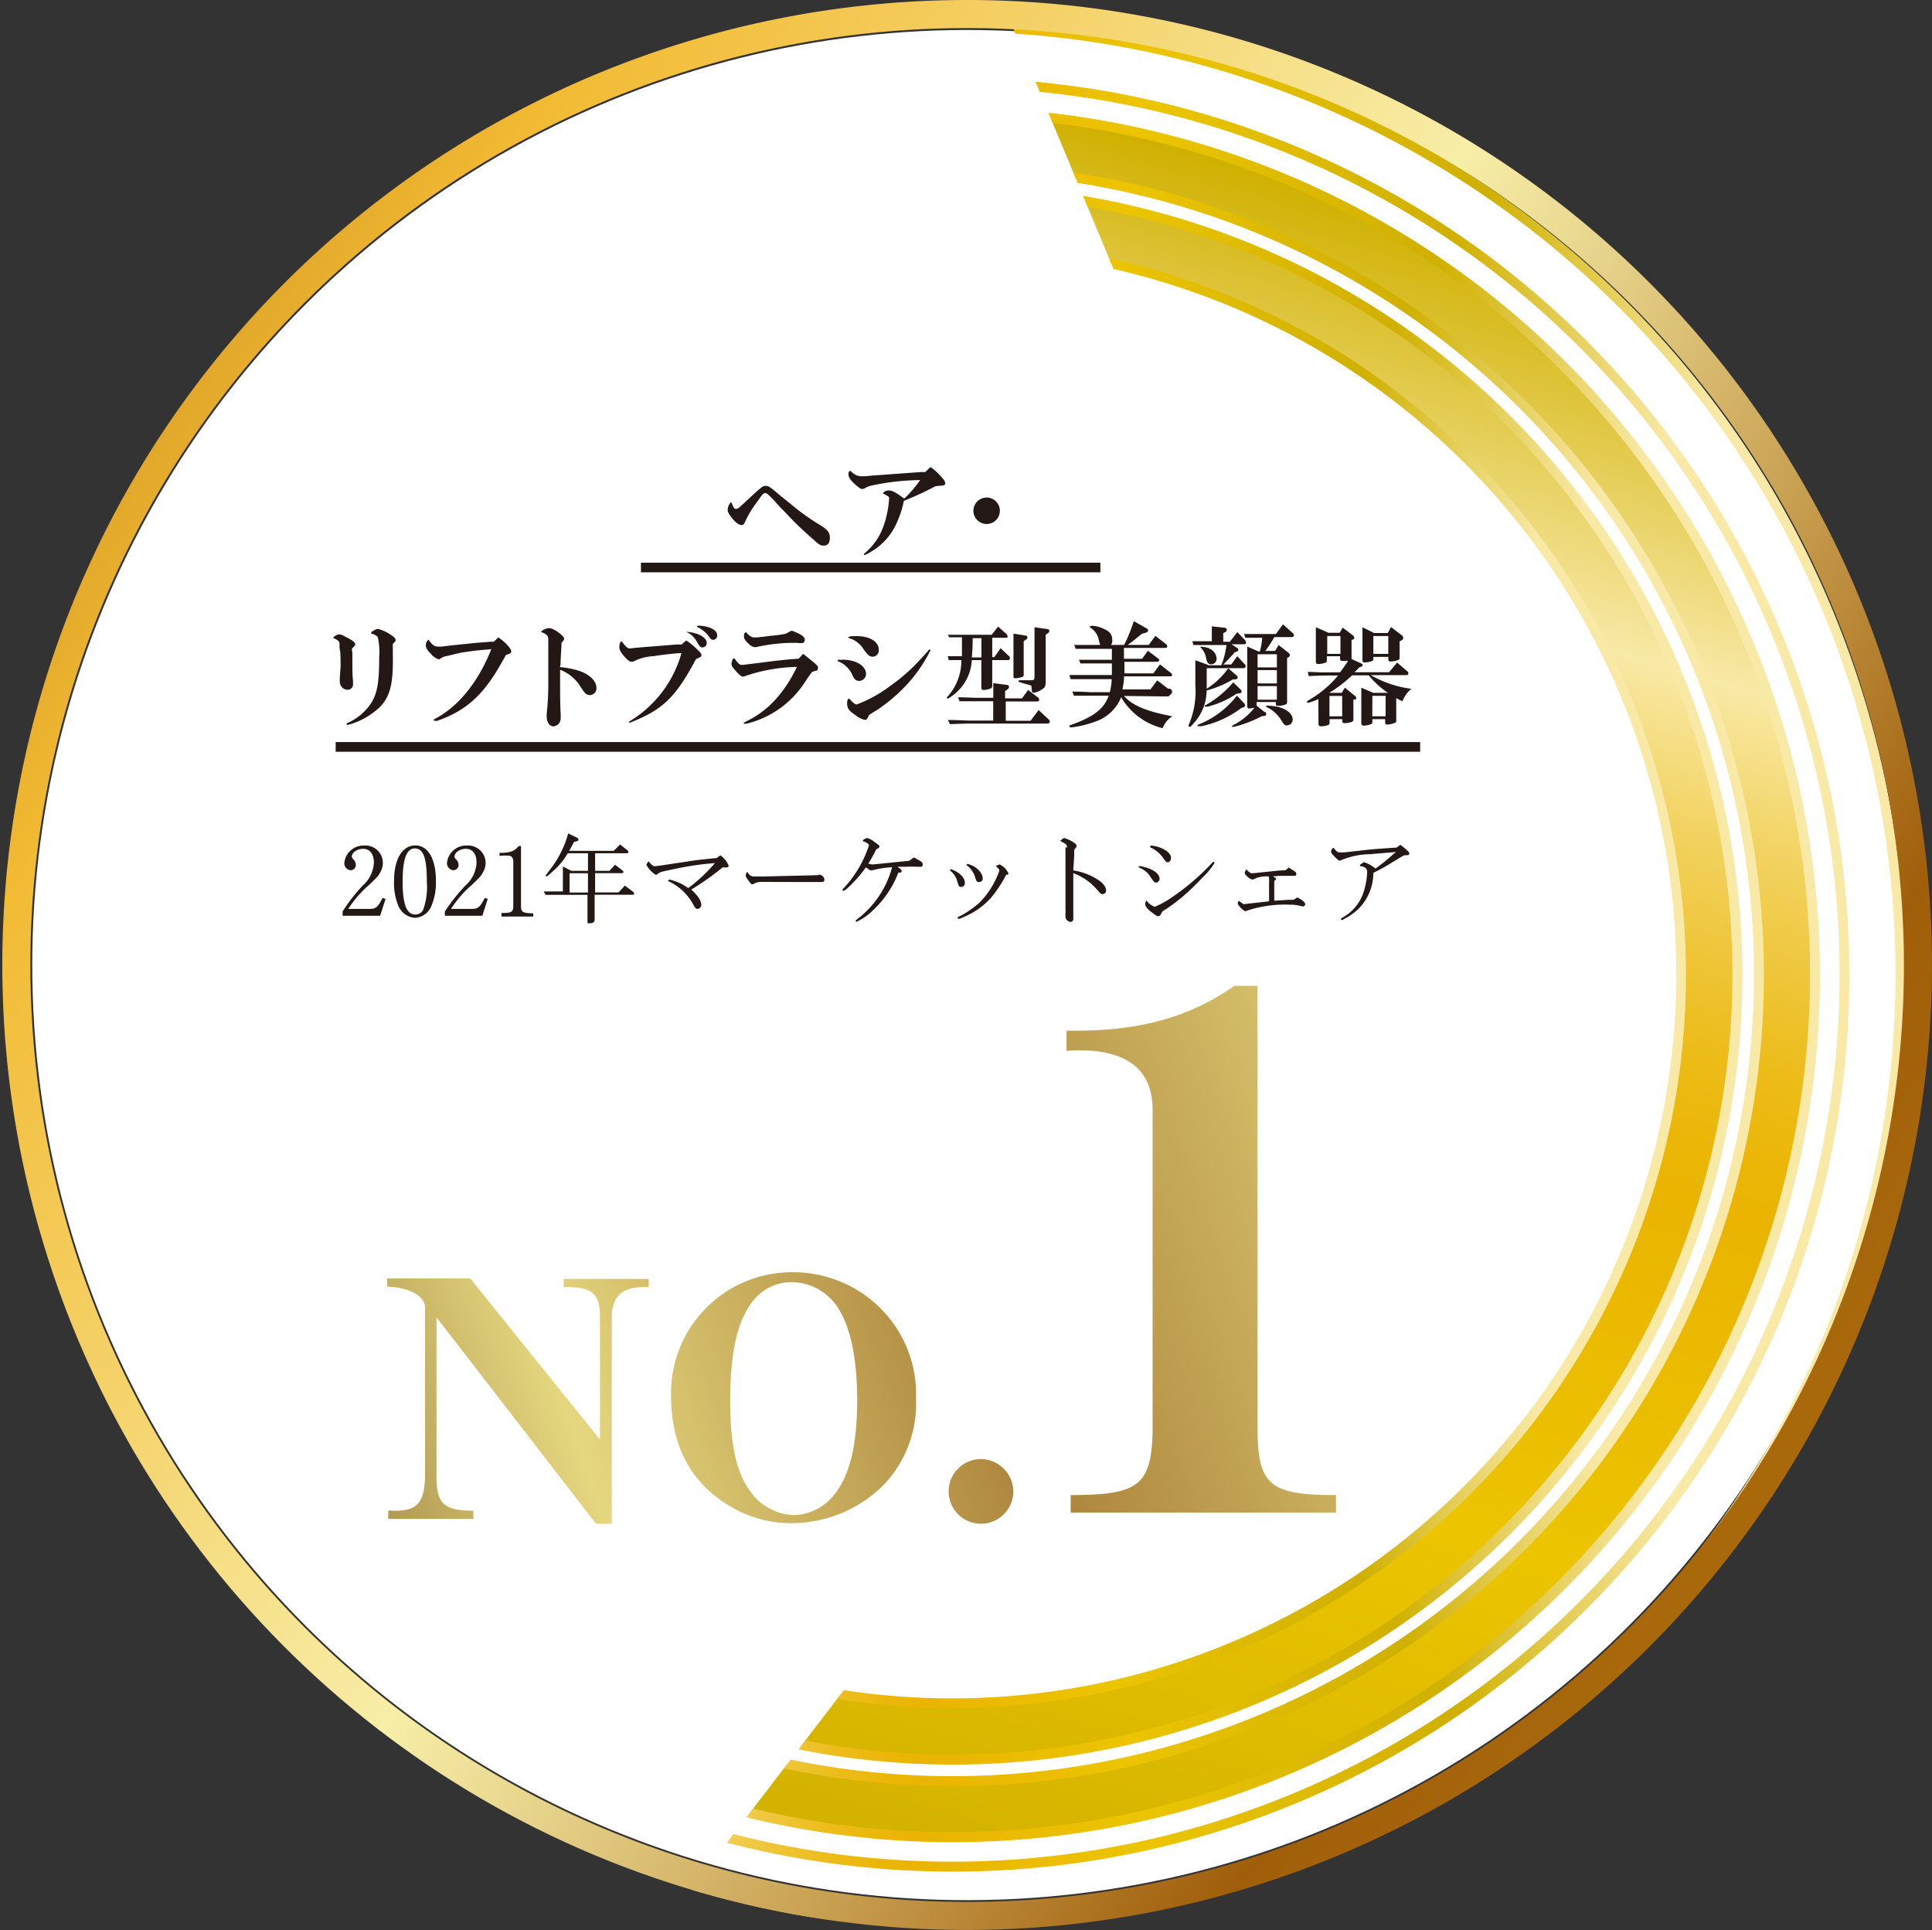 <svg xmlns="http://www.w3.org/2000/svg" xmlns:xlink="http://www.w3.org/1999/xlink" viewBox="0 0 200.24 200"><rect x="0" y="0" width="200.24" height="200" fill="#333333" stroke="none"/><defs><style>.cls-1{fill:none;}.cls-2{clip-path:url(#clip-path);}.cls-3{fill:#fff;}.cls-4{clip-path:url(#clip-path-2);}.cls-5{fill:url(#名称未設定グラデーション_48);}.cls-6{fill:url(#名称未設定グラデーション_48-2);}.cls-7{fill:url(#名称未設定グラデーション_48-3);}.cls-8{fill:url(#名称未設定グラデーション_48-4);}.cls-9{fill:url(#名称未設定グラデーション_48-5);}.cls-10{fill:url(#名称未設定グラデーション_48-6);}.cls-11{fill:url(#名称未設定グラデーション_48-8);}.cls-12{fill:url(#名称未設定グラデーション_48-9);}.cls-13{fill:url(#名称未設定グラデーション_546);}.cls-14{fill:url(#linear-gradient);}.cls-15{fill:url(#linear-gradient-2);}.cls-16{fill:url(#linear-gradient-3);}.cls-17{fill:url(#linear-gradient-4);}.cls-18{fill:#231815;}</style><clipPath id="clip-path" transform="translate(0.24)"><circle class="cls-1" cx="100" cy="100" r="100" transform="translate(-20.3 174.35) rotate(-76.72)"/></clipPath><clipPath id="clip-path-2" transform="translate(0.24)"><path class="cls-1" d="M100.68-6.88,145.1,99.66l-78,101.73A106.4,106.4,0,1,0,100.68-6.88Z"/></clipPath><linearGradient id="名称未設定グラデーション_48" x1="140.41" y1="-40.31" x2="52.53" y2="256.05" gradientUnits="userSpaceOnUse"><stop offset="0" stop-color="#f8e9a7"/><stop offset="0.01" stop-color="#f7e596"/><stop offset="0.03" stop-color="#f3da61"/><stop offset="0.06" stop-color="#f0d137"/><stop offset="0.08" stop-color="#eeca19"/><stop offset="0.1" stop-color="#ecc607"/><stop offset="0.11" stop-color="#ecc500"/><stop offset="0.19" stop-color="#d0b000"/><stop offset="0.31" stop-color="#f8e9a7"/><stop offset="0.32" stop-color="#f7e496"/><stop offset="0.36" stop-color="#f2d361"/><stop offset="0.4" stop-color="#efc537"/><stop offset="0.43" stop-color="#ecbc19"/><stop offset="0.46" stop-color="#ebb607"/><stop offset="0.48" stop-color="#eab400"/><stop offset="0.61" stop-color="#ecc500"/><stop offset="0.78" stop-color="#d0b000"/><stop offset="0.9" stop-color="#f8e9a7"/></linearGradient><linearGradient id="名称未設定グラデーション_48-2" x1="22.47" y1="101" x2="174.54" y2="101" xlink:href="#名称未設定グラデーション_48"/><linearGradient id="名称未設定グラデーション_48-3" x1="16.66" y1="101" x2="180.35" y2="101" xlink:href="#名称未設定グラデーション_48"/><linearGradient id="名称未設定グラデーション_48-4" x1="140.41" y1="-40.31" x2="52.53" y2="256.05" xlink:href="#名称未設定グラデーション_48"/><linearGradient id="名称未設定グラデーション_48-5" x1="14.43" y1="101" x2="182.58" y2="101" xlink:href="#名称未設定グラデーション_48"/><linearGradient id="名称未設定グラデーション_48-6" x1="8.62" y1="101.01" x2="188.39" y2="101.01" xlink:href="#名称未設定グラデーション_48"/><linearGradient id="名称未設定グラデーション_48-8" x1="5.57" y1="101" x2="191.44" y2="101" xlink:href="#名称未設定グラデーション_48"/><linearGradient id="名称未設定グラデーション_48-9" x1="-0.24" y1="101.01" x2="197.25" y2="101.01" xlink:href="#名称未設定グラデーション_48"/><linearGradient id="名称未設定グラデーション_546" x1="233.91" y1="191.92" x2="-59.96" y2="-9.8" gradientUnits="userSpaceOnUse"><stop offset="0" stop-color="#c58e0f"/><stop offset="0.11" stop-color="#b2750c"/><stop offset="0.24" stop-color="#a05e0a"/><stop offset="0.34" stop-color="#caa355"/><stop offset="0.43" stop-color="#ead991"/><stop offset="0.47" stop-color="#f7eea8"/><stop offset="0.48" stop-color="#f7eba2"/><stop offset="0.7" stop-color="#f2ba32"/><stop offset="0.74" stop-color="#e0a62a"/><stop offset="0.82" stop-color="#bb7d19"/><stop offset="0.89" stop-color="#9f5f0d"/><stop offset="0.96" stop-color="#8f4d06"/><stop offset="1" stop-color="#894603"/></linearGradient><linearGradient id="linear-gradient" x1="202.42" y1="92.49" x2="-13.8" y2="168.01" gradientUnits="userSpaceOnUse"><stop offset="0" stop-color="#69441f"/><stop offset="0.23" stop-color="#e8db81"/><stop offset="0.48" stop-color="#ab833a"/><stop offset="0.67" stop-color="#e5d77f"/><stop offset="0.86" stop-color="#7c5a25"/><stop offset="1" stop-color="#553016"/></linearGradient><linearGradient id="linear-gradient-2" x1="205.63" y1="101.68" x2="-10.59" y2="177.21" xlink:href="#linear-gradient"/><linearGradient id="linear-gradient-3" x1="210.76" y1="116.36" x2="-5.47" y2="191.88" xlink:href="#linear-gradient"/><linearGradient id="linear-gradient-4" x1="206.15" y1="103.19" x2="-10.07" y2="178.71" xlink:href="#linear-gradient"/></defs><g id="レイヤー_2" data-name="レイヤー 2"><g id="文字"><g class="cls-2"><circle class="cls-3" cx="100" cy="100" r="96.9" transform="translate(-31.21 152.16) rotate(-66.64)"/><g class="cls-4"><path class="cls-5" d="M98.5,19.67A81.34,81.34,0,1,0,179.84,101,81.43,81.43,0,0,0,98.5,19.67Zm0,156.86A75.53,75.53,0,1,1,174,101,75.61,75.61,0,0,1,98.5,176.53Z" transform="translate(0.24)"/><path class="cls-6" d="M98.5,25a76,76,0,1,0,76,76A76.12,76.12,0,0,0,98.5,25ZM98.5,176a75,75,0,1,1,75-75A75.1,75.1,0,0,1,98.5,176Z" transform="translate(0.24)"/><path class="cls-7" d="M98.5,19.16A81.85,81.85,0,1,0,180.35,101,81.93,81.93,0,0,0,98.5,19.16Zm0,162.66A80.82,80.82,0,1,1,179.32,101,80.91,80.91,0,0,1,98.5,181.82Z" transform="translate(0.24)"/><path class="cls-8" d="M98.5,11.64A89.37,89.37,0,1,0,187.87,101,89.47,89.47,0,0,0,98.5,11.64Zm0,172.93A83.57,83.57,0,1,1,182.07,101,83.66,83.66,0,0,1,98.5,184.57Z" transform="translate(0.24)"/><path class="cls-9" d="M98.5,16.93A84.08,84.08,0,1,0,182.58,101,84.17,84.17,0,0,0,98.5,16.93Zm0,167.13a83.06,83.06,0,1,1,83.05-83A83.15,83.15,0,0,1,98.5,184.06Z" transform="translate(0.24)"/><path class="cls-10" d="M98.5,11.12A89.89,89.89,0,1,0,188.39,101,90,90,0,0,0,98.5,11.12Zm0,178.74A88.86,88.86,0,1,1,187.36,101,89,89,0,0,1,98.5,189.86Z" transform="translate(0.24)"/><path class="cls-8" d="M98.5,2.77A98.24,98.24,0,1,0,196.74,101,98.35,98.35,0,0,0,98.5,2.77Zm0,190.66A92.43,92.43,0,1,1,190.93,101,92.53,92.53,0,0,1,98.5,193.43Z" transform="translate(0.24)"/><path class="cls-11" d="M98.5,8.07A92.94,92.94,0,1,0,191.44,101,93,93,0,0,0,98.5,8.07Zm0,184.85A91.92,91.92,0,1,1,190.42,101,92,92,0,0,1,98.5,192.92Z" transform="translate(0.24)"/><path class="cls-12" d="M98.5,2.26A98.75,98.75,0,1,0,197.25,101,98.85,98.85,0,0,0,98.5,2.26Zm0,196.47A97.73,97.73,0,1,1,196.22,101,97.83,97.83,0,0,1,98.5,198.73Z" transform="translate(0.24)"/></g><circle class="cls-1" cx="98.69" cy="100" r="98.55"/><path class="cls-13" d="M100,200A100,100,0,1,1,200,100,100.11,100.11,0,0,1,100,200ZM100,2.91A97.09,97.09,0,1,0,197.09,100,97.19,97.19,0,0,0,100,2.91Z" transform="translate(0.24)"/><path class="cls-14" d="M40,156.55a1.73,1.73,0,0,1,.47,0h.34c2.23,0,3-.94,3-3.75V135.4c-.1-1.19-1.76-2-3.93-2.07v-.85H48.5l13.44,16.69V136.38c0-2.27-.81-3-3.35-3h-.41v-.85H67v.85a5,5,0,0,0-.61,0c-2.13,0-3.22,1-3.22,3.08V157.9H61.53L45,136.51V153.3c.06,2.57.88,3.25,3.82,3.25v.85H40Z" transform="translate(0.24)"/><path class="cls-15" d="M91.11,135.67A12.6,12.6,0,0,1,94.7,145a12.18,12.18,0,0,1-3.32,8.84,13.56,13.56,0,0,1-9.64,4,12.28,12.28,0,0,1-6.71-2c-3.79-2.4-5.72-6.16-5.72-11.24a12.53,12.53,0,0,1,12.63-12.76A12.8,12.8,0,0,1,91.11,135.67Zm-13.06-1.15c-1.8,2-2.61,5.34-2.61,10.76,0,4.26.61,7.11,1.9,9A5.75,5.75,0,0,0,82,157a5.44,5.44,0,0,0,3.83-1.66c1.89-2,2.77-5.21,2.77-10.26s-.94-8.66-2.74-10.49a5.67,5.67,0,0,0-4-1.72A5,5,0,0,0,78.05,134.52Z" transform="translate(0.24)"/><path class="cls-16" d="M104.78,154.55a3.35,3.35,0,1,1-3.38-3.35A3.38,3.38,0,0,1,104.78,154.55Z" transform="translate(0.24)"/><path class="cls-17" d="M130.1,148.4c.07,5.51,1.38,6.53,8.05,6.53h.08v1.81h-27.5v-1.81c7,0,8.35-1,8.49-6.53V115c0-4.06-2.54-6.16-7.61-6.16a8.6,8.6,0,0,0-1.31.07v-2.1h1c6.68,0,11.83-1.45,16.4-4.65h2.39Z" transform="translate(0.24)"/><path class="cls-18" d="M79.59,51.45c-.23-.24-.4-.36-.53-.36s-.29.14-.6.59c-.13.19-.27.39-.42.59a10.05,10.05,0,0,0-1,1.67c-.16.39-.24.47-.44.47s-.56-.21-.93-.67-.49-.69-.49-.9a1.19,1.19,0,0,1,.31-.77l.08,0c.22.56.3.67.48.67a.59.59,0,0,0,.35-.17l.34-.31.64-.59c1.32-1.23,1.45-1.32,1.74-1.32s.42.11,1,.57c.21.19.43.37.66.56s.53.41.79.63a24.57,24.57,0,0,0,3,2.19c1,.59,1.2.87,1.2,1.43s-.24.81-.63.81-.5-.12-1.22-.76a34.15,34.15,0,0,1-2.72-2.63l-.66-.67L80.12,52Z" transform="translate(0.24)"/><path class="cls-18" d="M96.2,48.4a5.31,5.31,0,0,1,1,.88c.4.43.52.6.52.79s-.07.19-.21.24l-.78.07a33.72,33.72,0,0,1-3.29,1.52,10.28,10.28,0,0,1-.88,2.58,6.42,6.42,0,0,1-2.52,2.69,3,3,0,0,1-.68.35.07.07,0,0,1-.07-.06c0-.06,0-.06.17-.2a6.39,6.39,0,0,0,1.81-2.58,10.37,10.37,0,0,0,.64-3c0-.18,0-.21-.26-.34l-.39-.22a.72.72,0,0,1,.67-.29c.32,0,.67.2,1.55.84a12.47,12.47,0,0,0,1.65-1.92,25.8,25.8,0,0,0-3.43.27c-.54.08-1.63.29-1.79.34a2.55,2.55,0,0,0-.51.23.71.71,0,0,1-.27.09c-.16,0-.37-.15-.8-.54s-.63-.69-.63-1a.33.33,0,0,1,.2-.36,1.64,1.64,0,0,0,1,.57l.53,0c.13,0,.43-.05.77-.07L92,49.15l1.9-.14,1.31-.09.44,0Z" transform="translate(0.24)"/><path class="cls-18" d="M103.39,52.92A1.37,1.37,0,1,1,102,51.56,1.37,1.37,0,0,1,103.39,52.92Z" transform="translate(0.24)"/><path class="cls-18" d="M36.28,67.63l0,.66c0,1.21,0,1.59.07,2.31,0,.11,0,.22,0,.27a.56.56,0,0,1-.57.61.83.83,0,0,1-.8-.83,1.89,1.89,0,0,1,0-.3c0-.38.08-1.06.08-1.36s0-1.35-.06-1.58-.05-.54-.05-.6c0-.31,0-.38-.67-.72a1,1,0,0,1,.6-.35c.2,0,.25,0,1.11.47.38.21.58.38.58.53s0,.14-.14.27l-.06.07a1.56,1.56,0,0,0-.15.17Zm4.2.82c0,2.52-.33,3.73-1.31,4.78A7.65,7.65,0,0,1,36,75.07c-.07,0-.12,0-.13.05l-.11,0a.08.08,0,0,1-.08-.08c0-.06,0-.09.21-.17a5.66,5.66,0,0,0,2.47-2.22c.53-1,.7-2.08.7-4.52A7.1,7.1,0,0,0,38.91,66a1.27,1.27,0,0,0-.68-.34c0-.14,0-.18.25-.3a1.06,1.06,0,0,1,.44-.19,4,4,0,0,1,1.32.6c.38.25.52.39.52.54s0,.12-.14.25l-.15.18c0,.16,0,.25,0,.28Z" transform="translate(0.24)"/><path class="cls-18" d="M51.41,66.05c.66.44,1.33,1.15,1.33,1.41s-.05.24-.54.41l-.15.27c-.17.3-.35.6-.51.9-1.81,3.1-3.56,4.64-6.48,5.66l-.14,0-.1,0c-.06,0-.1,0-.1-.08s.05-.1.18-.16c2.41-1.29,4.43-3.79,5.78-7.19-1.49.13-1.82.16-3.18.37L46,68a1.15,1.15,0,0,0-.35.1l-.23.14a.35.35,0,0,1-.2.08,1.73,1.73,0,0,1-.8-.56c-.4-.43-.52-.62-.52-.87a.69.69,0,0,1,.28-.61c.33.51.59.72.93.72a2.64,2.64,0,0,0,.44,0l.93-.11,1.05-.11c1.74-.18,1.76-.18,2.23-.21l.86-.07.32,0Z" transform="translate(0.24)"/><path class="cls-18" d="M57.79,69.13a9.05,9.05,0,0,1,2,.39c1.09.37,1.79,1.06,1.79,1.77a.7.7,0,0,1-.69.74.73.73,0,0,1-.53-.25,8.49,8.49,0,0,1-.5-.73,4.38,4.38,0,0,0-2.05-1.65c0,.3,0,.48,0,.56,0,1.57,0,3.32.06,3.92,0,.19,0,.36,0,.46a1,1,0,0,1-.14.58.84.84,0,0,1-.62.35c-.38,0-.69-.45-.69-1a6,6,0,0,1,.05-.76c.08-.85.12-1.79.12-2.85s0-2,0-3c0-.68,0-1.14,0-1.35,0-.43-.13-.58-.75-.82a.54.54,0,0,1,.31-.25,1.34,1.34,0,0,1,.53-.15c.45,0,1.55.79,1.55,1.1,0,.11-.07.21-.27.41,0,.46-.1,1.54-.1,2.25Z" transform="translate(0.24)"/><path class="cls-18" d="M70.89,66.37a6.76,6.76,0,0,1,1.11.91c.36.33.46.48.46.62a.23.23,0,0,1-.16.21l-.41.2c-2.09,3.92-3.4,5.2-6.67,6.51-.15.07-.15.07-.19.07s-.06,0-.06-.07,0-.07.15-.14a12,12,0,0,0,5.27-7c-.52,0-2.06.18-2.9.32a5.08,5.08,0,0,0-2.11.56.68.68,0,0,1-.23,0c-.15,0-.41-.21-.74-.6s-.46-.64-.46-.86c0-.39.08-.59.24-.64.4.52.61.73.8.73h.15l.49-.06,1.1-.09,1-.08,1.16-.09,1-.08.5,0Zm1-.73c.73.25,1.12.6,1.12,1a.45.45,0,0,1-.44.45c-.22,0-.27-.06-.56-.55a2.33,2.33,0,0,0-1-1s-.06,0-.06-.06,0,0,.06,0A3.69,3.69,0,0,1,71.85,65.64Zm.28-.81c1.16.06,1.92.46,1.92,1a.43.43,0,0,1-.42.47c-.14,0-.23-.06-.36-.23A3.1,3.1,0,0,0,72.08,65s-.07,0-.07-.07,0-.07.1-.07Z" transform="translate(0.24)"/><path class="cls-18" d="M83,67.76c.43.33.43.33,1,.8s.54.51.54.68a.34.34,0,0,1-.15.27c-.07,0-.09,0-.46.11-.12.15-.19.27-.22.29-.19.28-.38.55-.56.83A10,10,0,0,1,77.1,75L77,75H76.9a.07.07,0,0,1-.07-.07s0,0,.17-.13a9.69,9.69,0,0,0,3.35-2.56,13.57,13.57,0,0,0,2-3.13,17.67,17.67,0,0,0-5.51,1,.24.24,0,0,1-.12,0c-.13,0-.38-.22-.79-.68-.26-.31-.37-.47-.35-.62a1.17,1.17,0,0,1,.1-.43c0-.09.07-.11.2-.17.32.48.53.69.71.69l.17,0,.58-.07,1.44-.18c1.67-.22,2.76-.33,3.75-.39Zm-1.19-2.41c.94.35,1.36.62,1.36.94a.42.42,0,0,1-.17.33,1.56,1.56,0,0,1-.57,0h-.77a18,18,0,0,0-3.55.44l-.18,0a1.18,1.18,0,0,1-.54-.31c-.36-.33-.52-.56-.52-.77s0-.39.2-.47c.48.49.59.55,1,.55a5.4,5.4,0,0,0,.57-.06c.3,0,.66-.09,1.08-.12a11.49,11.49,0,0,0,1.48-.21Z" transform="translate(0.24)"/><path class="cls-18" d="M87.06,68.36c1.41,0,2.46.63,2.46,1.49a.73.73,0,0,1-.71.71c-.3,0-.49-.14-.67-.53a2.72,2.72,0,0,0-1.44-1.47c-.07,0-.11,0-.11-.1s0-.09.14-.09h.33ZM88.56,73A13.92,13.92,0,0,0,92,71.1,19.07,19.07,0,0,0,94.51,69c.43-.43,1.18-1.25,1.44-1.56.08-.11.11-.14.16-.14a.09.09,0,0,1,.08.1,15.28,15.28,0,0,1-2.13,3.2A17.4,17.4,0,0,1,91.47,73a12.94,12.94,0,0,1-1.25.84l-.39.26c-.18.41-.26.5-.43.5a2.25,2.25,0,0,1-.92-.45c-.77-.53-.92-.73-.92-1.31,0-.27.07-.41.22-.45C88.14,72.8,88.37,73,88.56,73Zm2.28-5.65a.64.64,0,0,1-.64.7c-.3,0-.44-.11-.91-.73a2.66,2.66,0,0,0-1.51-1.19c-.07,0-.09,0-.09-.08s.18-.13.82-.13C89.91,65.91,90.84,66.49,90.84,67.34Z" transform="translate(0.24)"/><path class="cls-18" d="M100.48,68.4a4.81,4.81,0,0,1-1.24,3,5.18,5.18,0,0,1-1.23,1,.12.12,0,0,1-.11-.1s0-.07.12-.17A5.58,5.58,0,0,0,99.4,68.4c-.6,0-.69,0-1.31,0L98,68c.7,0,.8,0,1.46,0,0-.53,0-.77,0-1.13s0-.45,0-.83c-.57,0-.68,0-1.32,0L98,65.78l1.54,0h3l.67-.85.86.77a.35.35,0,0,1,.12.24.13.13,0,0,1-.13.15H102.6v2h.22l.65-.92.87.83a.29.29,0,0,1,.1.21.19.19,0,0,1-.2.19H102.6v2.67a.26.26,0,0,1-.19.28,2.15,2.15,0,0,1-.71.15c-.16,0-.23-.08-.23-.25V68.4Zm7.9,6.09c.13.12.19.21.19.3a.23.23,0,0,1-.23.19h-8c-.37,0-.38,0-2.12.06L98,74.61c1.17,0,1.65.06,2.27.06h2.43v-2h-1.65c-.46,0-.86,0-1.84,0l-.15-.41c1,0,1.41.05,2,.05h1.65V70.79l1.44.19a.21.21,0,0,1,.19.2.29.29,0,0,1-.11.22l-.3.22v.75h1.75l.64-.87,1,.76a.34.34,0,0,1,.15.24.2.2,0,0,1-.19.19H104v2h2.57l.84-1.11Zm-7.81-8.36a18.52,18.52,0,0,1-.09,2h1v-2Zm5.48-.27a.21.21,0,0,1,.2.2.24.24,0,0,1-.11.19l-.28.18V69.9a.23.23,0,0,1-.18.26,2.56,2.56,0,0,1-.69.12c-.15,0-.19,0-.19-.19V65.66Zm2.09,4.72c0,.56-.06.68-.51.93a1.76,1.76,0,0,1-.69.27c-.19,0-.23,0-.27-.57,0-.12,0-.16-.14-.21l-.52-.14c-.69-.2-.69-.2-.69-.28s.05-.09.38-.09h.77c.47,0,.51,0,.51-.45V65l1.32.19a.21.21,0,0,1,.22.19.32.32,0,0,1-.1.2l-.28.2Z" transform="translate(0.24)"/><path class="cls-18" d="M116.26,72.12c.85,1,2.46,1.64,5,2.1a2.63,2.63,0,0,0-1,1.24,6.89,6.89,0,0,1-4.3-3.21,4.39,4.39,0,0,1-2.69,2.53,10.65,10.65,0,0,1-2.49.6c-.1,0-.19-.06-.19-.13s.06-.1.25-.16c2.26-.81,3.36-1.64,3.83-3h-2.61l-1,0-.16-.42c1.25,0,1.64.06,2,.06h1.88a5.45,5.45,0,0,0,.2-1.35h-2.12l-.93,0-1.2,0-.14-.43,1.34,0,.93,0H115c0-.53,0-.62,0-1.2h-1.86c-.5,0-.72,0-1.39,0l-.16-.38.9,0H115c0-.29,0-.53,0-.66s0-.26,0-.47h-1.91c-.25,0-.56,0-.91,0l-.93,0-.15-.41,1.08,0,.91,0h3.18a16.76,16.76,0,0,0,1-2.46l1.32.74a.25.25,0,0,1,.16.22c0,.1-.07.18-.22.23l-.43.12c-.66.55-.94.77-1.46,1.15h2.18l.69-.94,1.1.86a.29.29,0,0,1,.13.22c0,.12-.08.17-.23.17h-4.26v1.13h1.88l.6-.83,1,.75c.14.11.18.15.18.22s-.08.17-.27.17h-3.34v1.2h3l.68-.93,1.14.89a.24.24,0,0,1,.12.2c0,.1-.09.15-.25.15h-4.73c0,.56-.08.83-.16,1.35H119l.7-.94,1.12.87A.25.25,0,0,1,121,72c0,.12-.08.17-.23.17Zm-2.07-6.94c.62.28.85.59.85,1.15a.71.71,0,0,1-.74.79.5.5,0,0,1-.46-.21c-.08-.12-.08-.12-.24-.77a1.89,1.89,0,0,0-.69-1c-.19-.12-.2-.13-.2-.19s.1-.1.3-.1A3.16,3.16,0,0,1,114.19,65.18Z" transform="translate(0.24)"/><path class="cls-18" d="M127.53,70.41a10.38,10.38,0,0,1-2.71,1.14A5.06,5.06,0,0,1,123.43,75a1.37,1.37,0,0,1-.16.18c-.09.1-.16.15-.22.15a.11.11,0,0,1-.09-.09.21.21,0,0,1,0-.11,8.76,8.76,0,0,0,.69-4.12c0-.19,0-.19,0-1.48l0-.67c0-.06,0-.24,0-.44l1.41.52h1.28a8.39,8.39,0,0,0,.54-2.1h-2c-.44,0-.71,0-1.43,0l-.11-.39,1.54,0h.48V64.91l1.28.14c.17,0,.27.08.27.2a.29.29,0,0,1-.15.25l-.22.11v.89h.69l.77-1,.77.8a.51.51,0,0,1,.14.29c0,.12-.07.17-.23.17H127.4l.56.37c.1.07.14.13.14.21s-.06.15-.19.19l-.18.06-.16.19-.39.43c-.17.18-.28.3-.63.65h.82L128,68l.71.77a.44.44,0,0,1,.16.27.23.23,0,0,1-.25.2h-3.79v.6c0,.75,0,.84,0,1.53a7.94,7.94,0,0,0,2.23-2.12l.87.75a.26.26,0,0,1,.11.2c0,.12-.08.18-.27.2Zm.83,3a10.37,10.37,0,0,1-4.11,1.85l-.29,0h0a.08.08,0,0,1-.08-.08s0-.07.08-.09a9.51,9.51,0,0,0,4-3l.72.76a.38.38,0,0,1,.13.25.25.25,0,0,1-.26.21Zm-3.28-6.2a1.16,1.16,0,0,1,.77,1,.57.57,0,0,1-.54.63c-.3,0-.45-.17-.54-.62a2,2,0,0,0-.59-1.14s0,0,0-.06,0,0,.06,0A2.66,2.66,0,0,1,125.08,67.18Zm2.84,4.68a9.53,9.53,0,0,1-3,1.34l-.17,0h-.08a.07.07,0,0,1-.06-.06s0-.07.15-.12a10.73,10.73,0,0,0,2.82-2.34l.77.75a.37.37,0,0,1,.1.2c0,.11-.09.18-.22.18Zm2.61,2.33a12.52,12.52,0,0,1-2.88,1.1l-.13,0h-.06s0,0,0-.07,0,0,.06-.08a6.64,6.64,0,0,0,2.25-1.82l-.14,0a1.58,1.58,0,0,1-.4.07c-.15,0-.2-.08-.2-.34V67l1.19.52h.11a6.91,6.91,0,0,0,.25-1.43h-.32l-1.44,0-.11-.39,1.55,0H132l.73-1,1,.89a.36.36,0,0,1,.14.24c0,.11-.1.19-.24.19h-1.79a15.13,15.13,0,0,1-.93,1.43h1l.37-.61,1,.79a.38.38,0,0,1,.17.26.27.27,0,0,1-.15.22l-.14.07v4.54a.37.37,0,0,1-.06.24,1.76,1.76,0,0,1-.9.17c-.18,0-.2,0-.2-.27v-.11h-2v.37l.77.63A.26.26,0,0,1,131,74c0,.11-.1.18-.26.2Zm-.43-5.06h2V67.8h-2Zm0,1.66h2V69.44h-2Zm0,1.69h2V71.1h-2Zm2.29.8c.79.2,1.35.72,1.35,1.24a.61.61,0,0,1-.61.62c-.2,0-.23,0-.53-.46a3.56,3.56,0,0,0-1.48-1.4c-.11,0-.13-.08-.13-.11s0-.08.11-.08A7.3,7.3,0,0,1,132.39,73.28Z" transform="translate(0.24)"/><path class="cls-18" d="M136.4,72.44a4.71,4.71,0,0,1-1.09.39c-.06,0-.09,0-.09-.07s0-.09.37-.32A10.79,10.79,0,0,0,138.44,70h-.86c-.53,0-1,0-2.18.06l-.09-.44,1.23.05,1,0h1.1l.13-.16.48-.67a2.67,2.67,0,0,0,.22-.35l-.18,0a2.31,2.31,0,0,1-.39,0c-.17,0-.25-.07-.25-.2v-.29h-1.37v.42c0,.11,0,.2-.08.22a2.15,2.15,0,0,1-.83.17c-.16,0-.23-.09-.23-.28V65l1.3.57h1.18l.3-.53,1.06.8a.36.36,0,0,1,.14.25.21.21,0,0,1-.17.2l-.11,0v2l1,.46a.21.21,0,0,1,.15.18c0,.07-.06.13-.15.16l-.2.06a4.83,4.83,0,0,1-.5.51h3.59l.83-1,1,.85a.4.4,0,0,1,.18.27.21.21,0,0,1-.21.18h-3.7a11.23,11.23,0,0,0,4.21,1.42,3,3,0,0,0-.92,1.29,6.63,6.63,0,0,1-.65-.33v2.3c0,.2,0,.24-.29.32a2.09,2.09,0,0,1-.63.12c-.17,0-.23-.06-.23-.28v-.28H142v.31a.23.23,0,0,1-.11.2,2.19,2.19,0,0,1-.81.16c-.18,0-.23-.08-.23-.34V71.26l1.25.54h1.52a9,9,0,0,1-2-1.82H139.9a14,14,0,0,1-2.38,1.82h1.3l.33-.54,1,.82a.35.35,0,0,1,.18.26.18.18,0,0,1-.15.16l-.15,0v2a.29.29,0,0,1-.23.33,2.4,2.4,0,0,1-.66.11c-.19,0-.26-.07-.26-.23v-.19h-1.32v.38a.28.28,0,0,1-.07.2,1.9,1.9,0,0,1-.82.16c-.19,0-.26-.08-.26-.34Zm2.29-4.68V65.91h-1.37v1.85Zm-1.14,6.47h1.32V72.12h-1.32Zm4.55-6c0,.12,0,.2-.06.23a1.9,1.9,0,0,1-.86.18c-.16,0-.21-.05-.21-.25V65l1.2.6h1.43l.33-.62,1.1.84a.41.41,0,0,1,.17.3c0,.09-.06.16-.17.23l-.21.11v1.62c0,.22,0,.28-.28.36a2.2,2.2,0,0,1-.68.11c-.15,0-.21-.08-.21-.26v-.22H142.1Zm-.11,6h1.38V72.11H142Zm.11-6.47h1.55V65.91H142.1Z" transform="translate(0.24)"/><rect class="cls-18" x="34.79" y="76.9" width="112.4" height="1"/><rect class="cls-18" x="66.43" y="58.31" width="47.62" height="1"/><path class="cls-18" d="M35.27,94.45a18.49,18.49,0,0,1,2.09-2.69,3.36,3.36,0,0,0,1.15-2.37c0-.9-.42-1.43-1.11-1.43a1.43,1.43,0,0,0-.92.32.81.81,0,0,0-.26.46c0,.08,0,.13.19.34a.79.79,0,0,1,.23.54.54.54,0,0,1-.54.56.72.72,0,0,1-.65-.78,2,2,0,0,1,2.08-1.78,1.8,1.8,0,0,1,1.91,1.81,2,2,0,0,1-.29,1c-.2.37-.2.37-1.09,1.23a11.7,11.7,0,0,0-2.21,2.53H38c.72,0,.89-.14,1.41-1.14l.31.1-.56,1.75H35.27Z" transform="translate(0.24)"/><path class="cls-18" d="M44.94,91.27A6.21,6.21,0,0,1,44.42,94a1.93,1.93,0,0,1-1.65,1.11,2,2,0,0,1-1.72-1.24,6.14,6.14,0,0,1-.45-2.57c0-2.27.85-3.69,2.21-3.69S44.94,89.08,44.94,91.27Zm-3.45.09c0,2.33.41,3.41,1.31,3.41a.9.9,0,0,0,.81-.47A6.93,6.93,0,0,0,44,91.39c0-2.47-.35-3.47-1.24-3.47S41.49,89.08,41.49,91.36Z" transform="translate(0.24)"/><path class="cls-18" d="M45.87,94.45A19.23,19.23,0,0,1,48,91.76a3.32,3.32,0,0,0,1.15-2.37c0-.9-.41-1.43-1.11-1.43a1.47,1.47,0,0,0-.92.32.81.81,0,0,0-.26.46c0,.08,0,.13.19.34a.81.81,0,0,1,.24.54.55.55,0,0,1-.55.56.73.73,0,0,1-.65-.78,2,2,0,0,1,2.08-1.78,1.81,1.81,0,0,1,1.92,1.81,2,2,0,0,1-.29,1c-.21.37-.21.37-1.09,1.23a11.42,11.42,0,0,0-2.21,2.53h2.09c.72,0,.89-.14,1.42-1.14l.3.1-.56,1.75H45.87Z" transform="translate(0.24)"/><path class="cls-18" d="M51.74,94.61c1.09,0,1.21-.11,1.22-.74V89.34c0-.38-.13-.6-.37-.66a6,6,0,0,0-1.06,0v-.3c1.14,0,1.56-.19,2-.71h.23v6.24c0,.61.18.71,1.27.74v.33h-3.3Z" transform="translate(0.24)"/><path class="cls-18" d="M58.1,89.79l.87.45H60.7V88.42H58.6A7.16,7.16,0,0,1,57,90.34c-.45.41-.52.47-.59.47a.09.09,0,0,1-.1-.09s0,0,.46-.61a10.48,10.48,0,0,0,1.88-3.75l.92.45a.21.21,0,0,1,.14.18c0,.1,0,.14-.21.19l-.26.08a9.31,9.31,0,0,1-.5.91h4.63l.66-.66.77.61a.21.21,0,0,1,.08.16.13.13,0,0,1-.13.14H61.44v1.82h1.49l.58-.63.81.63a.15.15,0,0,1,.05.12.12.12,0,0,1-.12.12H61.44v2h2.43l.65-.71.89.67a.24.24,0,0,1,.07.17.1.1,0,0,1-.09.11h-4v2.6c0,.23-.19.36-.53.36-.14,0-.21,0-.21-.13V92.73H58.1l-1.8,0-.18-.35,1.11,0,.87,0Zm2.6,2.7v-2H58.79v2Z" transform="translate(0.24)"/><path class="cls-18" d="M69.09,91.14a5.09,5.09,0,0,1,2,.89,16.87,16.87,0,0,0,2.77-2.59,30.12,30.12,0,0,0-4.09.59c-1.16.24-1.27.27-1.45.32l-.21.08-.29.21a.36.36,0,0,1-.13,0,3,3,0,0,1-.93-1c0-.07,0-.07.21-.39.32.38.5.52.65.52l.82-.11,3-.45c.52-.08.88-.12,2.61-.3l.37-.28a2.48,2.48,0,0,1,.86,1.07c0,.13-.09.19-.26.19h-.37a28.29,28.29,0,0,1-3.25,2.3,3.8,3.8,0,0,1,.68.72,1.76,1.76,0,0,1,.37.82.46.46,0,0,1-.38.46c-.18,0-.28-.11-.47-.48A5.6,5.6,0,0,0,69,91.3Z" transform="translate(0.24)"/><path class="cls-18" d="M78.83,91.39a1.83,1.83,0,0,0-.73.09l-.27.14a.23.23,0,0,1-.11,0c-.09,0-.13,0-.4-.39s-.27-.39-.27-.49.08-.36.14-.36.06,0,.12.11c.19.28.34.34.74.34l.77,0,5.44-.13.18,0,.27-.06a.62.62,0,0,1,.5.49.25.25,0,0,1-.24.27l-.22,0c-.19,0-.87,0-1.69,0h-.52Z" transform="translate(0.24)"/><path class="cls-18" d="M94.47,88.85c.82.43.92.5.92.72s-.08.25-.21.25l-.42,0a6.93,6.93,0,0,0-1,0c-.38,0-.68,0-1,0l.13.08c.22.16.32.27.32.38s-.06.14-.25.15-.09,0-.13.1a10.57,10.57,0,0,1-2.65,3.86,5.86,5.86,0,0,1-1.65,1.13.09.09,0,0,1-.09-.09s0-.07.22-.22a10,10,0,0,0,3.56-5.34,10.06,10.06,0,0,0-2.11.33l-.07,0a.46.46,0,0,1-.23-.11l-.31-.21A12.53,12.53,0,0,1,87.63,92a1.22,1.22,0,0,1-.47.32.09.09,0,0,1-.08-.08s0-.11.16-.24a11.73,11.73,0,0,0,2.58-4.4c0-.14-.24-.31-.64-.44a.22.22,0,0,1,.13-.18,1,1,0,0,1,.34-.14,2.28,2.28,0,0,1,.7.37c.56.41.56.41.56.5a.24.24,0,0,1-.15.21l-.19.1a13,13,0,0,1-.81,1.46,1.12,1.12,0,0,0,.45.1l.73-.07L94,89.2Z" transform="translate(0.24)"/><path class="cls-18" d="M98.31,90.06c.93.35,1.45.88,1.45,1.45a.38.38,0,0,1-.37.4c-.22,0-.28-.08-.41-.57a2.07,2.07,0,0,0-.77-1.14Zm5.7.65A12.56,12.56,0,0,1,102.5,93a7.65,7.65,0,0,1-2.8,2,2.34,2.34,0,0,1-.59.22.11.11,0,0,1-.1-.1c0-.07,0-.08.33-.23a10.12,10.12,0,0,0,2-1.41,8.86,8.86,0,0,0,2-3.27c0-.1-.13-.26-.38-.47.38-.16.38-.16.41-.16a1.87,1.87,0,0,1,.91.93.17.17,0,0,1-.08.13l-.12,0Zm-4-1.19c.85.18,1.6.88,1.6,1.51a.35.35,0,0,1-.37.37c-.22,0-.27-.05-.39-.42a2.38,2.38,0,0,0-.93-1.34Z" transform="translate(0.24)"/><path class="cls-18" d="M110.34,87.84a.41.41,0,0,0-.19-.42s-.21-.12-.51-.28c.25-.22.34-.3.42-.3a3.79,3.79,0,0,1,1,.47c.2.14.28.24.28.35a.43.43,0,0,1-.13.25l-.11.14a3.87,3.87,0,0,0,0,.51L111,90.2a6.41,6.41,0,0,1,2.4.87c.67.38,1,.84,1,1.21a.35.35,0,0,1-.36.37c-.18,0-.18,0-.65-.54A6,6,0,0,0,111,90.48l0,4.77a.27.27,0,0,1-.28.28.58.58,0,0,1-.53-.49c0-.05,0-.2,0-.43a1.28,1.28,0,0,0,0-.37l0-1.31,0-3.14v-2Z" transform="translate(0.24)"/><path class="cls-18" d="M117.8,89.74a4.3,4.3,0,0,1,1.14.3c.61.25,1,.64,1,1a.39.39,0,0,1-.35.42.35.35,0,0,1-.25-.12,5.35,5.35,0,0,1-.46-.66,2.63,2.63,0,0,0-1.11-.8Zm2.35,4.88a1.06,1.06,0,0,0-.12.2.28.28,0,0,1-.23.12c-.12,0-.23-.06-.66-.39s-.68-.59-.68-.87a.61.61,0,0,1,.13-.36l0,0a1.78,1.78,0,0,0,.86.65,9.46,9.46,0,0,0,1.6-.87,24.24,24.24,0,0,0,4.23-3.57c.13-.15.22-.22.26-.22a.12.12,0,0,1,.1.12A8.11,8.11,0,0,1,124.33,91a23.55,23.55,0,0,1-2,1.92,20.1,20.1,0,0,1-1.7,1.28,2,2,0,0,0-.44.31Zm-1.13-7c1.11.08,2.11.69,2.11,1.28,0,.24-.16.45-.33.45s-.17,0-.57-.55a3.06,3.06,0,0,0-1.28-1Z" transform="translate(0.24)"/><path class="cls-18" d="M134.21,93c.47.22.83.51.83.69a.25.25,0,0,1-.2.23l-.16,0a3.9,3.9,0,0,0-1.24-.17,12.58,12.58,0,0,0-4.48.63.31.31,0,0,1-.13.05,1.83,1.83,0,0,1-.79-.79.69.69,0,0,1,.11-.29l.12.08.19.14c.14.11.18.13.25.12l2.58-.29V91.48a3.37,3.37,0,0,0,0-.5.56.56,0,0,0-.07-.17l-.28,0a4.17,4.17,0,0,0-.9.15l-.38.17-.14,0c-.19,0-.75-.48-.75-.65a1,1,0,0,1,.16-.39c.2.22.45.41.53.4l.18,0,2.22-.23a9.8,9.8,0,0,1,1-.07c.13,0,.14,0,.47-.29l.28.18c.42.25.51.34.51.5a.18.18,0,0,1-.19.18l-.12,0-.15,0-.39,0-.66,0a9.17,9.17,0,0,0-.92.06c.24.13.32.19.32.26s0,.06-.11.15-.07.07-.07.1v2h.21c1.12-.08,1.24-.09,1.81-.09Z" transform="translate(0.24)"/><path class="cls-18" d="M141.71,88.52a7.85,7.85,0,0,0-3.07.67l-.07,0s-.15-.09-.37-.3-.49-.51-.49-.61a.83.83,0,0,1,.11-.31.23.23,0,0,1,.17-.11c.21.31.44.49.6.47l.49,0,2.36-.26c.71-.08,1.34-.12,3.07-.24l.38-.29.48.37c.35.31.46.43.46.54s-.1.18-.37.18h-.17l-.32.18-1.06.64a18.46,18.46,0,0,1-1.81,1,5.31,5.31,0,0,1-1.62,3.81,7,7,0,0,1-1.64,1.09.11.11,0,0,1-.1-.09c0-.07,0-.07.26-.23A4.67,4.67,0,0,0,141,92.7a7.77,7.77,0,0,0,.46-2.34c0-.33-.19-.51-.62-.6-.08,0-.13,0-.13-.08s.06-.1.13-.15l.27-.19a3.42,3.42,0,0,1,1.21.67c1-.73,1.36-1.07,2.12-1.72Z" transform="translate(0.24)"/></g></g></g></svg>